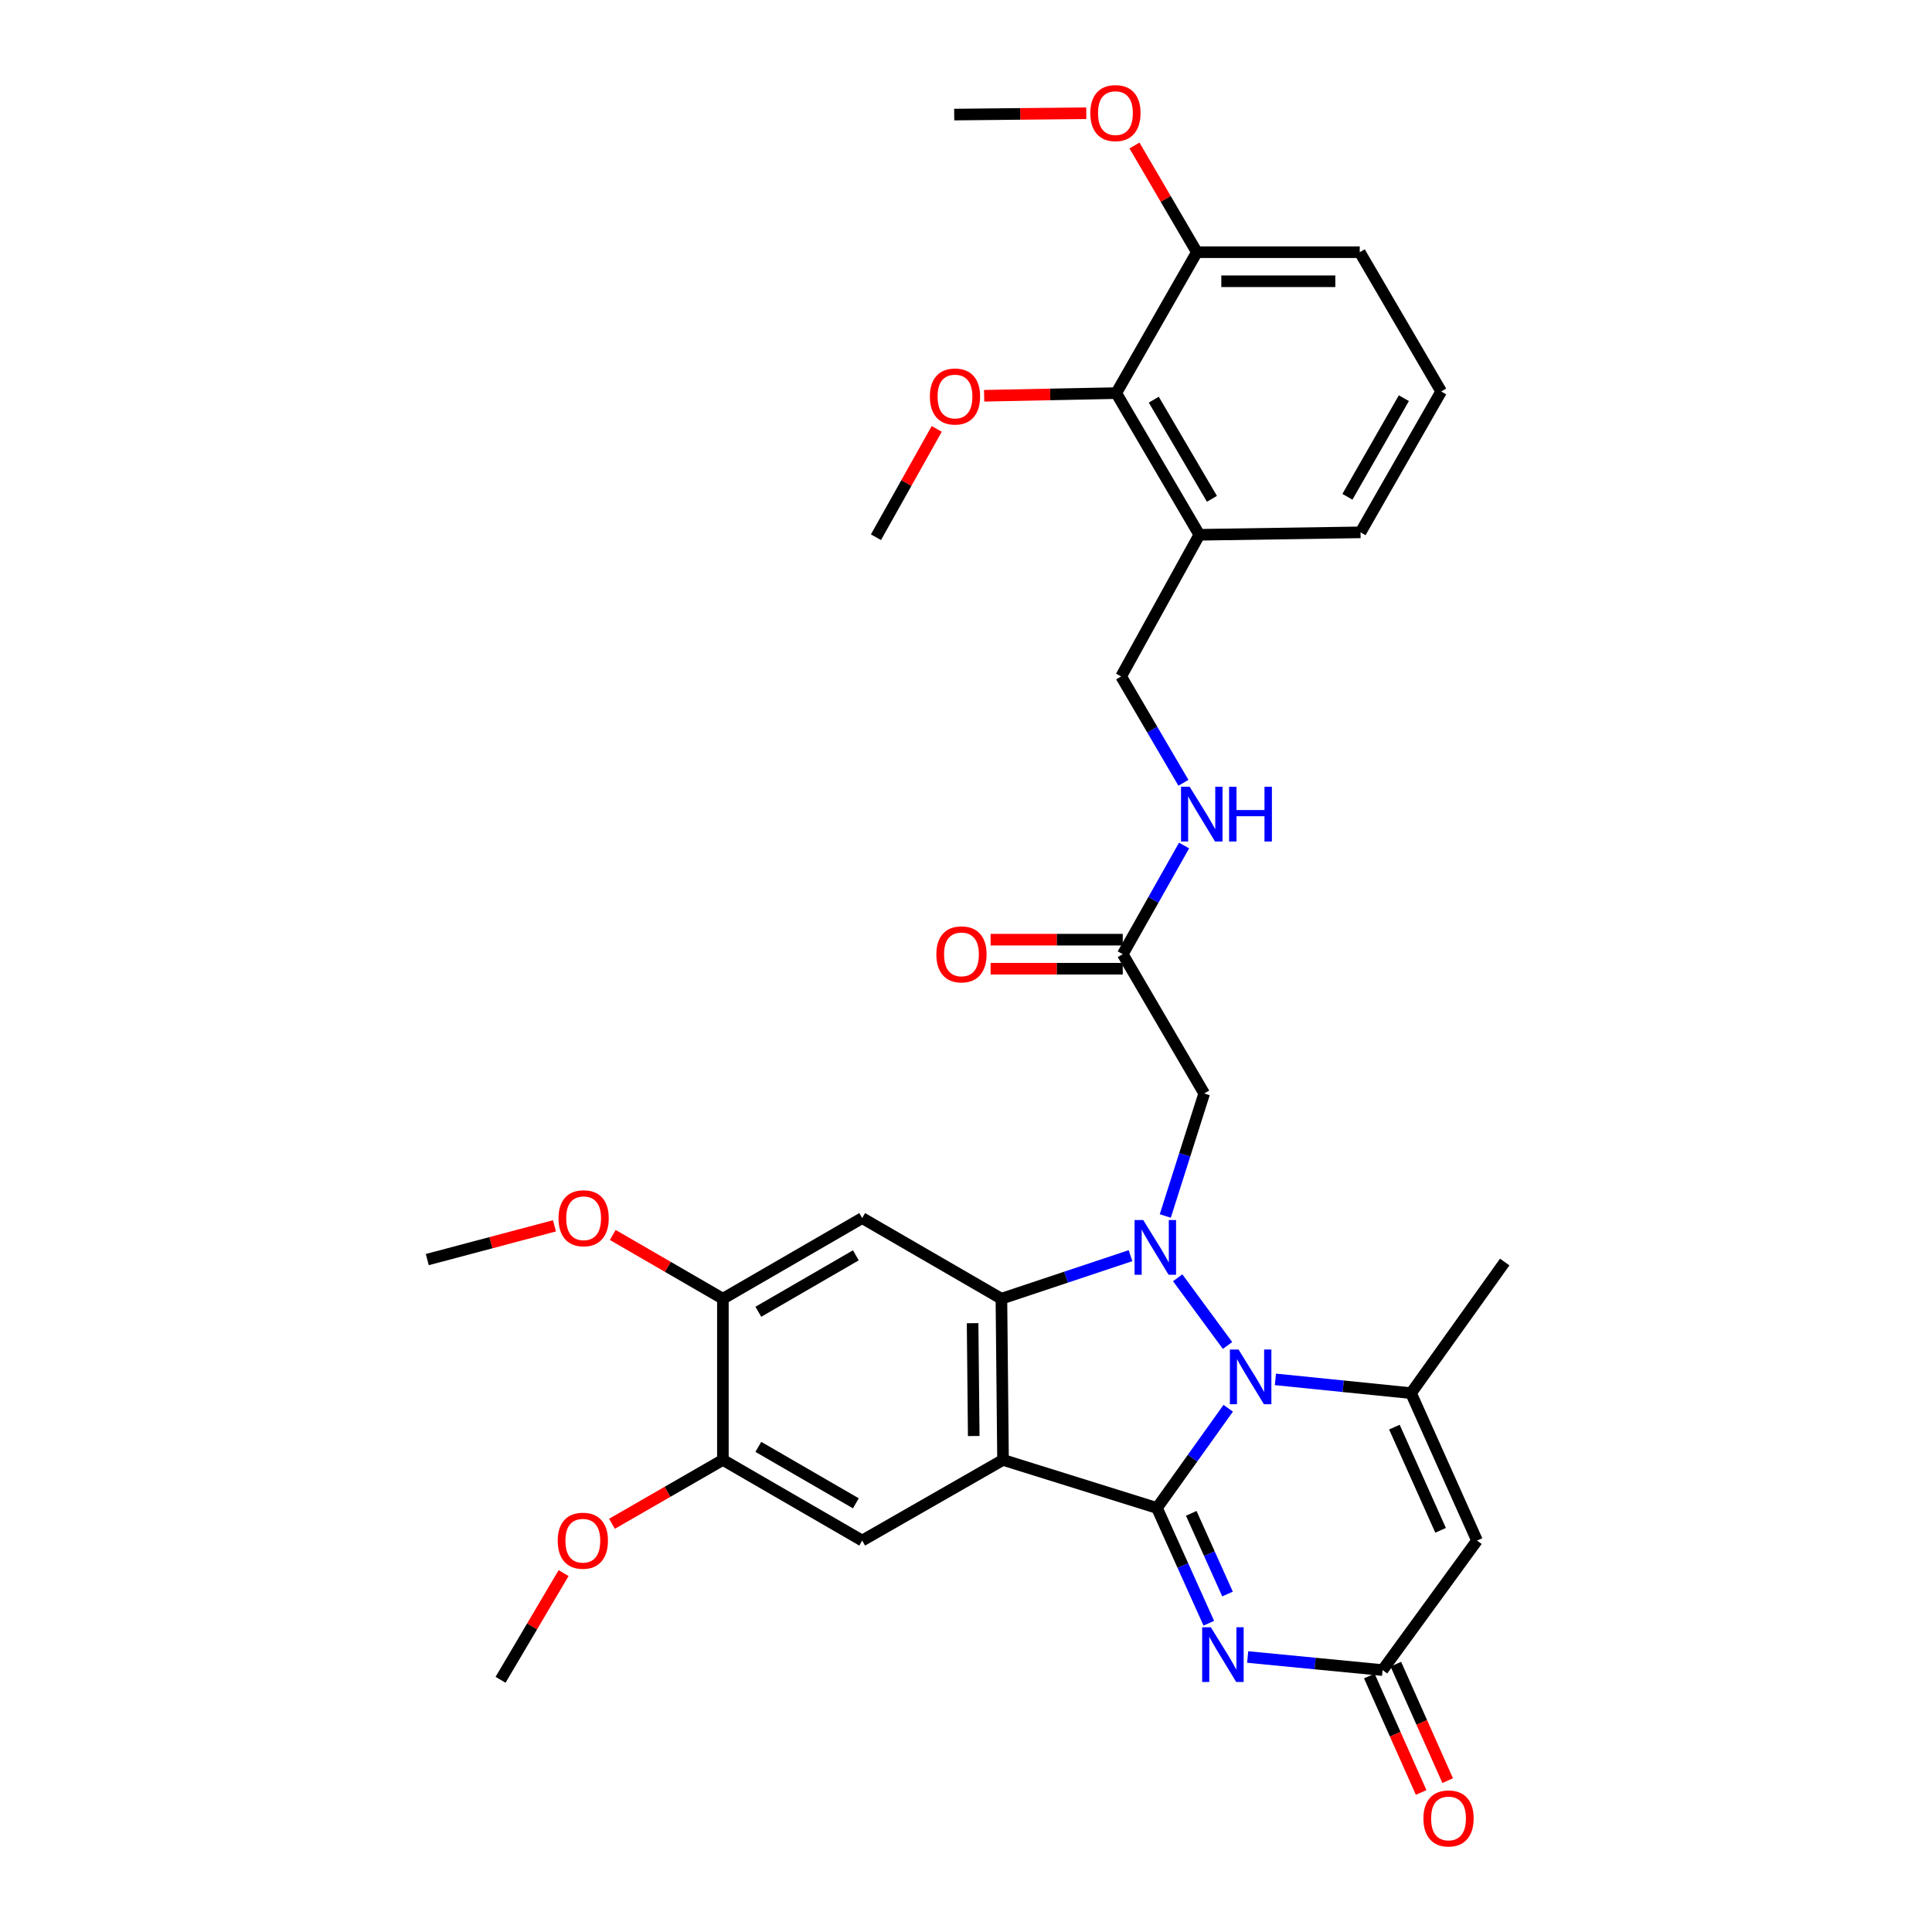 <?xml version='1.0' encoding='iso-8859-1'?>
<svg version='1.1' baseProfile='full'
              xmlns='http://www.w3.org/2000/svg'
                      xmlns:rdkit='http://www.rdkit.org/xml'
                      xmlns:xlink='http://www.w3.org/1999/xlink'
                  xml:space='preserve'
width='1000px' height='1000px' viewBox='0 0 1000 1000'>
<!-- END OF HEADER -->
<rect style='opacity:1.0;fill:#FFFFFF;stroke:none' width='1000' height='1000' x='0' y='0'> </rect>
<path class='bond-0' d='M 598.848,780.529 L 617.285,754.718' style='fill:none;fill-rule:evenodd;stroke:#000000;stroke-width:6px;stroke-linecap:butt;stroke-linejoin:miter;stroke-opacity:1' />
<path class='bond-0' d='M 617.285,754.718 L 635.721,728.907' style='fill:none;fill-rule:evenodd;stroke:#0000FF;stroke-width:6px;stroke-linecap:butt;stroke-linejoin:miter;stroke-opacity:1' />
<path class='bond-2' d='M 598.848,780.529 L 519.166,755.648' style='fill:none;fill-rule:evenodd;stroke:#000000;stroke-width:6px;stroke-linecap:butt;stroke-linejoin:miter;stroke-opacity:1' />
<path class='bond-4' d='M 598.848,780.529 L 612.262,810.354' style='fill:none;fill-rule:evenodd;stroke:#000000;stroke-width:6px;stroke-linecap:butt;stroke-linejoin:miter;stroke-opacity:1' />
<path class='bond-4' d='M 612.262,810.354 L 625.675,840.178' style='fill:none;fill-rule:evenodd;stroke:#0000FF;stroke-width:6px;stroke-linecap:butt;stroke-linejoin:miter;stroke-opacity:1' />
<path class='bond-4' d='M 616.588,783.308 L 625.977,804.185' style='fill:none;fill-rule:evenodd;stroke:#000000;stroke-width:6px;stroke-linecap:butt;stroke-linejoin:miter;stroke-opacity:1' />
<path class='bond-4' d='M 625.977,804.185 L 635.367,825.062' style='fill:none;fill-rule:evenodd;stroke:#0000FF;stroke-width:6px;stroke-linecap:butt;stroke-linejoin:miter;stroke-opacity:1' />
<path class='bond-1' d='M 635.368,696.421 L 609.573,661.382' style='fill:none;fill-rule:evenodd;stroke:#0000FF;stroke-width:6px;stroke-linecap:butt;stroke-linejoin:miter;stroke-opacity:1' />
<path class='bond-5' d='M 660.151,713.964 L 695.25,717.528' style='fill:none;fill-rule:evenodd;stroke:#0000FF;stroke-width:6px;stroke-linecap:butt;stroke-linejoin:miter;stroke-opacity:1' />
<path class='bond-5' d='M 695.25,717.528 L 730.348,721.092' style='fill:none;fill-rule:evenodd;stroke:#000000;stroke-width:6px;stroke-linecap:butt;stroke-linejoin:miter;stroke-opacity:1' />
<path class='bond-9' d='M 603.15,629.396 L 613.223,597.692' style='fill:none;fill-rule:evenodd;stroke:#0000FF;stroke-width:6px;stroke-linecap:butt;stroke-linejoin:miter;stroke-opacity:1' />
<path class='bond-9' d='M 613.223,597.692 L 623.295,565.989' style='fill:none;fill-rule:evenodd;stroke:#000000;stroke-width:6px;stroke-linecap:butt;stroke-linejoin:miter;stroke-opacity:1' />
<path class='bond-33' d='M 585.149,649.928 L 551.74,661.071' style='fill:none;fill-rule:evenodd;stroke:#0000FF;stroke-width:6px;stroke-linecap:butt;stroke-linejoin:miter;stroke-opacity:1' />
<path class='bond-33' d='M 551.74,661.071 L 518.331,672.215' style='fill:none;fill-rule:evenodd;stroke:#000000;stroke-width:6px;stroke-linecap:butt;stroke-linejoin:miter;stroke-opacity:1' />
<path class='bond-3' d='M 519.166,755.648 L 518.331,672.215' style='fill:none;fill-rule:evenodd;stroke:#000000;stroke-width:6px;stroke-linecap:butt;stroke-linejoin:miter;stroke-opacity:1' />
<path class='bond-3' d='M 504.003,743.284 L 503.418,684.88' style='fill:none;fill-rule:evenodd;stroke:#000000;stroke-width:6px;stroke-linecap:butt;stroke-linejoin:miter;stroke-opacity:1' />
<path class='bond-10' d='M 519.166,755.648 L 446.269,797.39' style='fill:none;fill-rule:evenodd;stroke:#000000;stroke-width:6px;stroke-linecap:butt;stroke-linejoin:miter;stroke-opacity:1' />
<path class='bond-8' d='M 518.331,672.215 L 446.269,630.481' style='fill:none;fill-rule:evenodd;stroke:#000000;stroke-width:6px;stroke-linecap:butt;stroke-linejoin:miter;stroke-opacity:1' />
<path class='bond-7' d='M 645.794,857.661 L 680.706,861.046' style='fill:none;fill-rule:evenodd;stroke:#0000FF;stroke-width:6px;stroke-linecap:butt;stroke-linejoin:miter;stroke-opacity:1' />
<path class='bond-7' d='M 680.706,861.046 L 715.618,864.431' style='fill:none;fill-rule:evenodd;stroke:#000000;stroke-width:6px;stroke-linecap:butt;stroke-linejoin:miter;stroke-opacity:1' />
<path class='bond-21' d='M 730.348,721.092 L 778.841,653.232' style='fill:none;fill-rule:evenodd;stroke:#000000;stroke-width:6px;stroke-linecap:butt;stroke-linejoin:miter;stroke-opacity:1' />
<path class='bond-34' d='M 730.348,721.092 L 764.495,797.39' style='fill:none;fill-rule:evenodd;stroke:#000000;stroke-width:6px;stroke-linecap:butt;stroke-linejoin:miter;stroke-opacity:1' />
<path class='bond-34' d='M 721.743,738.68 L 745.646,792.089' style='fill:none;fill-rule:evenodd;stroke:#000000;stroke-width:6px;stroke-linecap:butt;stroke-linejoin:miter;stroke-opacity:1' />
<path class='bond-6' d='M 764.495,797.39 L 715.618,864.431' style='fill:none;fill-rule:evenodd;stroke:#000000;stroke-width:6px;stroke-linecap:butt;stroke-linejoin:miter;stroke-opacity:1' />
<path class='bond-17' d='M 708.749,867.488 L 722.164,897.632' style='fill:none;fill-rule:evenodd;stroke:#000000;stroke-width:6px;stroke-linecap:butt;stroke-linejoin:miter;stroke-opacity:1' />
<path class='bond-17' d='M 722.164,897.632 L 735.58,927.777' style='fill:none;fill-rule:evenodd;stroke:#FF0000;stroke-width:6px;stroke-linecap:butt;stroke-linejoin:miter;stroke-opacity:1' />
<path class='bond-17' d='M 722.488,861.373 L 735.904,891.518' style='fill:none;fill-rule:evenodd;stroke:#000000;stroke-width:6px;stroke-linecap:butt;stroke-linejoin:miter;stroke-opacity:1' />
<path class='bond-17' d='M 735.904,891.518 L 749.32,921.662' style='fill:none;fill-rule:evenodd;stroke:#FF0000;stroke-width:6px;stroke-linecap:butt;stroke-linejoin:miter;stroke-opacity:1' />
<path class='bond-35' d='M 446.269,630.481 L 374.165,672.215' style='fill:none;fill-rule:evenodd;stroke:#000000;stroke-width:6px;stroke-linecap:butt;stroke-linejoin:miter;stroke-opacity:1' />
<path class='bond-35' d='M 442.987,649.757 L 392.514,678.971' style='fill:none;fill-rule:evenodd;stroke:#000000;stroke-width:6px;stroke-linecap:butt;stroke-linejoin:miter;stroke-opacity:1' />
<path class='bond-12' d='M 623.295,565.989 L 581.136,493.893' style='fill:none;fill-rule:evenodd;stroke:#000000;stroke-width:6px;stroke-linecap:butt;stroke-linejoin:miter;stroke-opacity:1' />
<path class='bond-13' d='M 446.269,797.39 L 374.165,755.648' style='fill:none;fill-rule:evenodd;stroke:#000000;stroke-width:6px;stroke-linecap:butt;stroke-linejoin:miter;stroke-opacity:1' />
<path class='bond-13' d='M 442.988,778.113 L 392.515,748.894' style='fill:none;fill-rule:evenodd;stroke:#000000;stroke-width:6px;stroke-linecap:butt;stroke-linejoin:miter;stroke-opacity:1' />
<path class='bond-11' d='M 374.165,672.215 L 374.165,755.648' style='fill:none;fill-rule:evenodd;stroke:#000000;stroke-width:6px;stroke-linecap:butt;stroke-linejoin:miter;stroke-opacity:1' />
<path class='bond-23' d='M 374.165,672.215 L 345.666,655.714' style='fill:none;fill-rule:evenodd;stroke:#000000;stroke-width:6px;stroke-linecap:butt;stroke-linejoin:miter;stroke-opacity:1' />
<path class='bond-23' d='M 345.666,655.714 L 317.168,639.214' style='fill:none;fill-rule:evenodd;stroke:#FF0000;stroke-width:6px;stroke-linecap:butt;stroke-linejoin:miter;stroke-opacity:1' />
<path class='bond-16' d='M 581.136,493.893 L 597.004,465.765' style='fill:none;fill-rule:evenodd;stroke:#000000;stroke-width:6px;stroke-linecap:butt;stroke-linejoin:miter;stroke-opacity:1' />
<path class='bond-16' d='M 597.004,465.765 L 612.872,437.637' style='fill:none;fill-rule:evenodd;stroke:#0000FF;stroke-width:6px;stroke-linecap:butt;stroke-linejoin:miter;stroke-opacity:1' />
<path class='bond-20' d='M 581.136,486.374 L 546.938,486.374' style='fill:none;fill-rule:evenodd;stroke:#000000;stroke-width:6px;stroke-linecap:butt;stroke-linejoin:miter;stroke-opacity:1' />
<path class='bond-20' d='M 546.938,486.374 L 512.739,486.374' style='fill:none;fill-rule:evenodd;stroke:#FF0000;stroke-width:6px;stroke-linecap:butt;stroke-linejoin:miter;stroke-opacity:1' />
<path class='bond-20' d='M 581.136,501.413 L 546.938,501.413' style='fill:none;fill-rule:evenodd;stroke:#000000;stroke-width:6px;stroke-linecap:butt;stroke-linejoin:miter;stroke-opacity:1' />
<path class='bond-20' d='M 546.938,501.413 L 512.739,501.413' style='fill:none;fill-rule:evenodd;stroke:#FF0000;stroke-width:6px;stroke-linecap:butt;stroke-linejoin:miter;stroke-opacity:1' />
<path class='bond-24' d='M 374.165,755.648 L 345.466,772.174' style='fill:none;fill-rule:evenodd;stroke:#000000;stroke-width:6px;stroke-linecap:butt;stroke-linejoin:miter;stroke-opacity:1' />
<path class='bond-24' d='M 345.466,772.174 L 316.768,788.7' style='fill:none;fill-rule:evenodd;stroke:#FF0000;stroke-width:6px;stroke-linecap:butt;stroke-linejoin:miter;stroke-opacity:1' />
<path class='bond-14' d='M 577.769,203.472 L 620.772,276.804' style='fill:none;fill-rule:evenodd;stroke:#000000;stroke-width:6px;stroke-linecap:butt;stroke-linejoin:miter;stroke-opacity:1' />
<path class='bond-14' d='M 597.192,206.864 L 627.295,258.197' style='fill:none;fill-rule:evenodd;stroke:#000000;stroke-width:6px;stroke-linecap:butt;stroke-linejoin:miter;stroke-opacity:1' />
<path class='bond-19' d='M 577.769,203.472 L 619.502,130.541' style='fill:none;fill-rule:evenodd;stroke:#000000;stroke-width:6px;stroke-linecap:butt;stroke-linejoin:miter;stroke-opacity:1' />
<path class='bond-22' d='M 577.769,203.472 L 543.579,204.16' style='fill:none;fill-rule:evenodd;stroke:#000000;stroke-width:6px;stroke-linecap:butt;stroke-linejoin:miter;stroke-opacity:1' />
<path class='bond-22' d='M 543.579,204.16 L 509.389,204.848' style='fill:none;fill-rule:evenodd;stroke:#FF0000;stroke-width:6px;stroke-linecap:butt;stroke-linejoin:miter;stroke-opacity:1' />
<path class='bond-15' d='M 620.772,276.804 L 580.292,350.128' style='fill:none;fill-rule:evenodd;stroke:#000000;stroke-width:6px;stroke-linecap:butt;stroke-linejoin:miter;stroke-opacity:1' />
<path class='bond-26' d='M 620.772,276.804 L 704.214,275.543' style='fill:none;fill-rule:evenodd;stroke:#000000;stroke-width:6px;stroke-linecap:butt;stroke-linejoin:miter;stroke-opacity:1' />
<path class='bond-18' d='M 612.531,405.172 L 596.411,377.65' style='fill:none;fill-rule:evenodd;stroke:#0000FF;stroke-width:6px;stroke-linecap:butt;stroke-linejoin:miter;stroke-opacity:1' />
<path class='bond-18' d='M 596.411,377.65 L 580.292,350.128' style='fill:none;fill-rule:evenodd;stroke:#000000;stroke-width:6px;stroke-linecap:butt;stroke-linejoin:miter;stroke-opacity:1' />
<path class='bond-25' d='M 619.502,130.541 L 603.349,102.925' style='fill:none;fill-rule:evenodd;stroke:#000000;stroke-width:6px;stroke-linecap:butt;stroke-linejoin:miter;stroke-opacity:1' />
<path class='bond-25' d='M 603.349,102.925 L 587.197,75.31' style='fill:none;fill-rule:evenodd;stroke:#FF0000;stroke-width:6px;stroke-linecap:butt;stroke-linejoin:miter;stroke-opacity:1' />
<path class='bond-36' d='M 619.502,130.541 L 703.804,130.541' style='fill:none;fill-rule:evenodd;stroke:#000000;stroke-width:6px;stroke-linecap:butt;stroke-linejoin:miter;stroke-opacity:1' />
<path class='bond-36' d='M 632.147,145.58 L 691.159,145.58' style='fill:none;fill-rule:evenodd;stroke:#000000;stroke-width:6px;stroke-linecap:butt;stroke-linejoin:miter;stroke-opacity:1' />
<path class='bond-29' d='M 484.849,222.002 L 469.122,250.034' style='fill:none;fill-rule:evenodd;stroke:#FF0000;stroke-width:6px;stroke-linecap:butt;stroke-linejoin:miter;stroke-opacity:1' />
<path class='bond-29' d='M 469.122,250.034 L 453.396,278.066' style='fill:none;fill-rule:evenodd;stroke:#000000;stroke-width:6px;stroke-linecap:butt;stroke-linejoin:miter;stroke-opacity:1' />
<path class='bond-31' d='M 286.993,634.488 L 254.076,643.225' style='fill:none;fill-rule:evenodd;stroke:#FF0000;stroke-width:6px;stroke-linecap:butt;stroke-linejoin:miter;stroke-opacity:1' />
<path class='bond-31' d='M 254.076,643.225 L 221.159,651.962' style='fill:none;fill-rule:evenodd;stroke:#000000;stroke-width:6px;stroke-linecap:butt;stroke-linejoin:miter;stroke-opacity:1' />
<path class='bond-30' d='M 291.716,814.243 L 275.399,841.852' style='fill:none;fill-rule:evenodd;stroke:#FF0000;stroke-width:6px;stroke-linecap:butt;stroke-linejoin:miter;stroke-opacity:1' />
<path class='bond-30' d='M 275.399,841.852 L 259.083,869.46' style='fill:none;fill-rule:evenodd;stroke:#000000;stroke-width:6px;stroke-linecap:butt;stroke-linejoin:miter;stroke-opacity:1' />
<path class='bond-32' d='M 562.256,58.615 L 528.074,58.96' style='fill:none;fill-rule:evenodd;stroke:#FF0000;stroke-width:6px;stroke-linecap:butt;stroke-linejoin:miter;stroke-opacity:1' />
<path class='bond-32' d='M 528.074,58.96 L 493.892,59.306' style='fill:none;fill-rule:evenodd;stroke:#000000;stroke-width:6px;stroke-linecap:butt;stroke-linejoin:miter;stroke-opacity:1' />
<path class='bond-27' d='M 704.214,275.543 L 745.947,202.628' style='fill:none;fill-rule:evenodd;stroke:#000000;stroke-width:6px;stroke-linecap:butt;stroke-linejoin:miter;stroke-opacity:1' />
<path class='bond-27' d='M 697.422,257.135 L 726.635,206.095' style='fill:none;fill-rule:evenodd;stroke:#000000;stroke-width:6px;stroke-linecap:butt;stroke-linejoin:miter;stroke-opacity:1' />
<path class='bond-28' d='M 745.947,202.628 L 703.804,130.541' style='fill:none;fill-rule:evenodd;stroke:#000000;stroke-width:6px;stroke-linecap:butt;stroke-linejoin:miter;stroke-opacity:1' />
<path  class='atom-1' d='M 641.064 698.501
L 650.344 713.501
Q 651.264 714.981, 652.744 717.661
Q 654.224 720.341, 654.304 720.501
L 654.304 698.501
L 658.064 698.501
L 658.064 726.821
L 654.184 726.821
L 644.224 710.421
Q 643.064 708.501, 641.824 706.301
Q 640.624 704.101, 640.264 703.421
L 640.264 726.821
L 636.584 726.821
L 636.584 698.501
L 641.064 698.501
' fill='#0000FF'/>
<path  class='atom-2' d='M 591.728 631.486
L 601.008 646.486
Q 601.928 647.966, 603.408 650.646
Q 604.888 653.326, 604.968 653.486
L 604.968 631.486
L 608.728 631.486
L 608.728 659.806
L 604.848 659.806
L 594.888 643.406
Q 593.728 641.486, 592.488 639.286
Q 591.288 637.086, 590.928 636.406
L 590.928 659.806
L 587.248 659.806
L 587.248 631.486
L 591.728 631.486
' fill='#0000FF'/>
<path  class='atom-5' d='M 626.719 842.258
L 635.999 857.258
Q 636.919 858.738, 638.399 861.418
Q 639.879 864.098, 639.959 864.258
L 639.959 842.258
L 643.719 842.258
L 643.719 870.578
L 639.839 870.578
L 629.879 854.178
Q 628.719 852.258, 627.479 850.058
Q 626.279 847.858, 625.919 847.178
L 625.919 870.578
L 622.239 870.578
L 622.239 842.258
L 626.719 842.258
' fill='#0000FF'/>
<path  class='atom-17' d='M 615.774 407.236
L 625.054 422.236
Q 625.974 423.716, 627.454 426.396
Q 628.934 429.076, 629.014 429.236
L 629.014 407.236
L 632.774 407.236
L 632.774 435.556
L 628.894 435.556
L 618.934 419.156
Q 617.774 417.236, 616.534 415.036
Q 615.334 412.836, 614.974 412.156
L 614.974 435.556
L 611.294 435.556
L 611.294 407.236
L 615.774 407.236
' fill='#0000FF'/>
<path  class='atom-17' d='M 636.174 407.236
L 640.014 407.236
L 640.014 419.276
L 654.494 419.276
L 654.494 407.236
L 658.334 407.236
L 658.334 435.556
L 654.494 435.556
L 654.494 422.476
L 640.014 422.476
L 640.014 435.556
L 636.174 435.556
L 636.174 407.236
' fill='#0000FF'/>
<path  class='atom-18' d='M 736.757 941.218
Q 736.757 934.418, 740.117 930.618
Q 743.477 926.818, 749.757 926.818
Q 756.037 926.818, 759.397 930.618
Q 762.757 934.418, 762.757 941.218
Q 762.757 948.098, 759.357 952.018
Q 755.957 955.898, 749.757 955.898
Q 743.517 955.898, 740.117 952.018
Q 736.757 948.138, 736.757 941.218
M 749.757 952.698
Q 754.077 952.698, 756.397 949.818
Q 758.757 946.898, 758.757 941.218
Q 758.757 935.658, 756.397 932.858
Q 754.077 930.018, 749.757 930.018
Q 745.437 930.018, 743.077 932.818
Q 740.757 935.618, 740.757 941.218
Q 740.757 946.938, 743.077 949.818
Q 745.437 952.698, 749.757 952.698
' fill='#FF0000'/>
<path  class='atom-21' d='M 484.652 493.973
Q 484.652 487.173, 488.012 483.373
Q 491.372 479.573, 497.652 479.573
Q 503.932 479.573, 507.292 483.373
Q 510.652 487.173, 510.652 493.973
Q 510.652 500.853, 507.252 504.773
Q 503.852 508.653, 497.652 508.653
Q 491.412 508.653, 488.012 504.773
Q 484.652 500.893, 484.652 493.973
M 497.652 505.453
Q 501.972 505.453, 504.292 502.573
Q 506.652 499.653, 506.652 493.973
Q 506.652 488.413, 504.292 485.613
Q 501.972 482.773, 497.652 482.773
Q 493.332 482.773, 490.972 485.573
Q 488.652 488.373, 488.652 493.973
Q 488.652 499.693, 490.972 502.573
Q 493.332 505.453, 497.652 505.453
' fill='#FF0000'/>
<path  class='atom-23' d='M 481.302 205.231
Q 481.302 198.431, 484.662 194.631
Q 488.022 190.831, 494.302 190.831
Q 500.582 190.831, 503.942 194.631
Q 507.302 198.431, 507.302 205.231
Q 507.302 212.111, 503.902 216.031
Q 500.502 219.911, 494.302 219.911
Q 488.062 219.911, 484.662 216.031
Q 481.302 212.151, 481.302 205.231
M 494.302 216.711
Q 498.622 216.711, 500.942 213.831
Q 503.302 210.911, 503.302 205.231
Q 503.302 199.671, 500.942 196.871
Q 498.622 194.031, 494.302 194.031
Q 489.982 194.031, 487.622 196.831
Q 485.302 199.631, 485.302 205.231
Q 485.302 210.951, 487.622 213.831
Q 489.982 216.711, 494.302 216.711
' fill='#FF0000'/>
<path  class='atom-24' d='M 289.086 630.561
Q 289.086 623.761, 292.446 619.961
Q 295.806 616.161, 302.086 616.161
Q 308.366 616.161, 311.726 619.961
Q 315.086 623.761, 315.086 630.561
Q 315.086 637.441, 311.686 641.361
Q 308.286 645.241, 302.086 645.241
Q 295.846 645.241, 292.446 641.361
Q 289.086 637.481, 289.086 630.561
M 302.086 642.041
Q 306.406 642.041, 308.726 639.161
Q 311.086 636.241, 311.086 630.561
Q 311.086 625.001, 308.726 622.201
Q 306.406 619.361, 302.086 619.361
Q 297.766 619.361, 295.406 622.161
Q 293.086 624.961, 293.086 630.561
Q 293.086 636.281, 295.406 639.161
Q 297.766 642.041, 302.086 642.041
' fill='#FF0000'/>
<path  class='atom-25' d='M 288.676 797.47
Q 288.676 790.67, 292.036 786.87
Q 295.396 783.07, 301.676 783.07
Q 307.956 783.07, 311.316 786.87
Q 314.676 790.67, 314.676 797.47
Q 314.676 804.35, 311.276 808.27
Q 307.876 812.15, 301.676 812.15
Q 295.436 812.15, 292.036 808.27
Q 288.676 804.39, 288.676 797.47
M 301.676 808.95
Q 305.996 808.95, 308.316 806.07
Q 310.676 803.15, 310.676 797.47
Q 310.676 791.91, 308.316 789.11
Q 305.996 786.27, 301.676 786.27
Q 297.356 786.27, 294.996 789.07
Q 292.676 791.87, 292.676 797.47
Q 292.676 803.19, 294.996 806.07
Q 297.356 808.95, 301.676 808.95
' fill='#FF0000'/>
<path  class='atom-26' d='M 564.343 58.542
Q 564.343 51.742, 567.703 47.942
Q 571.063 44.142, 577.343 44.142
Q 583.623 44.142, 586.983 47.942
Q 590.343 51.742, 590.343 58.542
Q 590.343 65.422, 586.943 69.342
Q 583.543 73.222, 577.343 73.222
Q 571.103 73.222, 567.703 69.342
Q 564.343 65.462, 564.343 58.542
M 577.343 70.022
Q 581.663 70.022, 583.983 67.142
Q 586.343 64.222, 586.343 58.542
Q 586.343 52.982, 583.983 50.182
Q 581.663 47.342, 577.343 47.342
Q 573.023 47.342, 570.663 50.142
Q 568.343 52.942, 568.343 58.542
Q 568.343 64.262, 570.663 67.142
Q 573.023 70.022, 577.343 70.022
' fill='#FF0000'/>
</svg>
